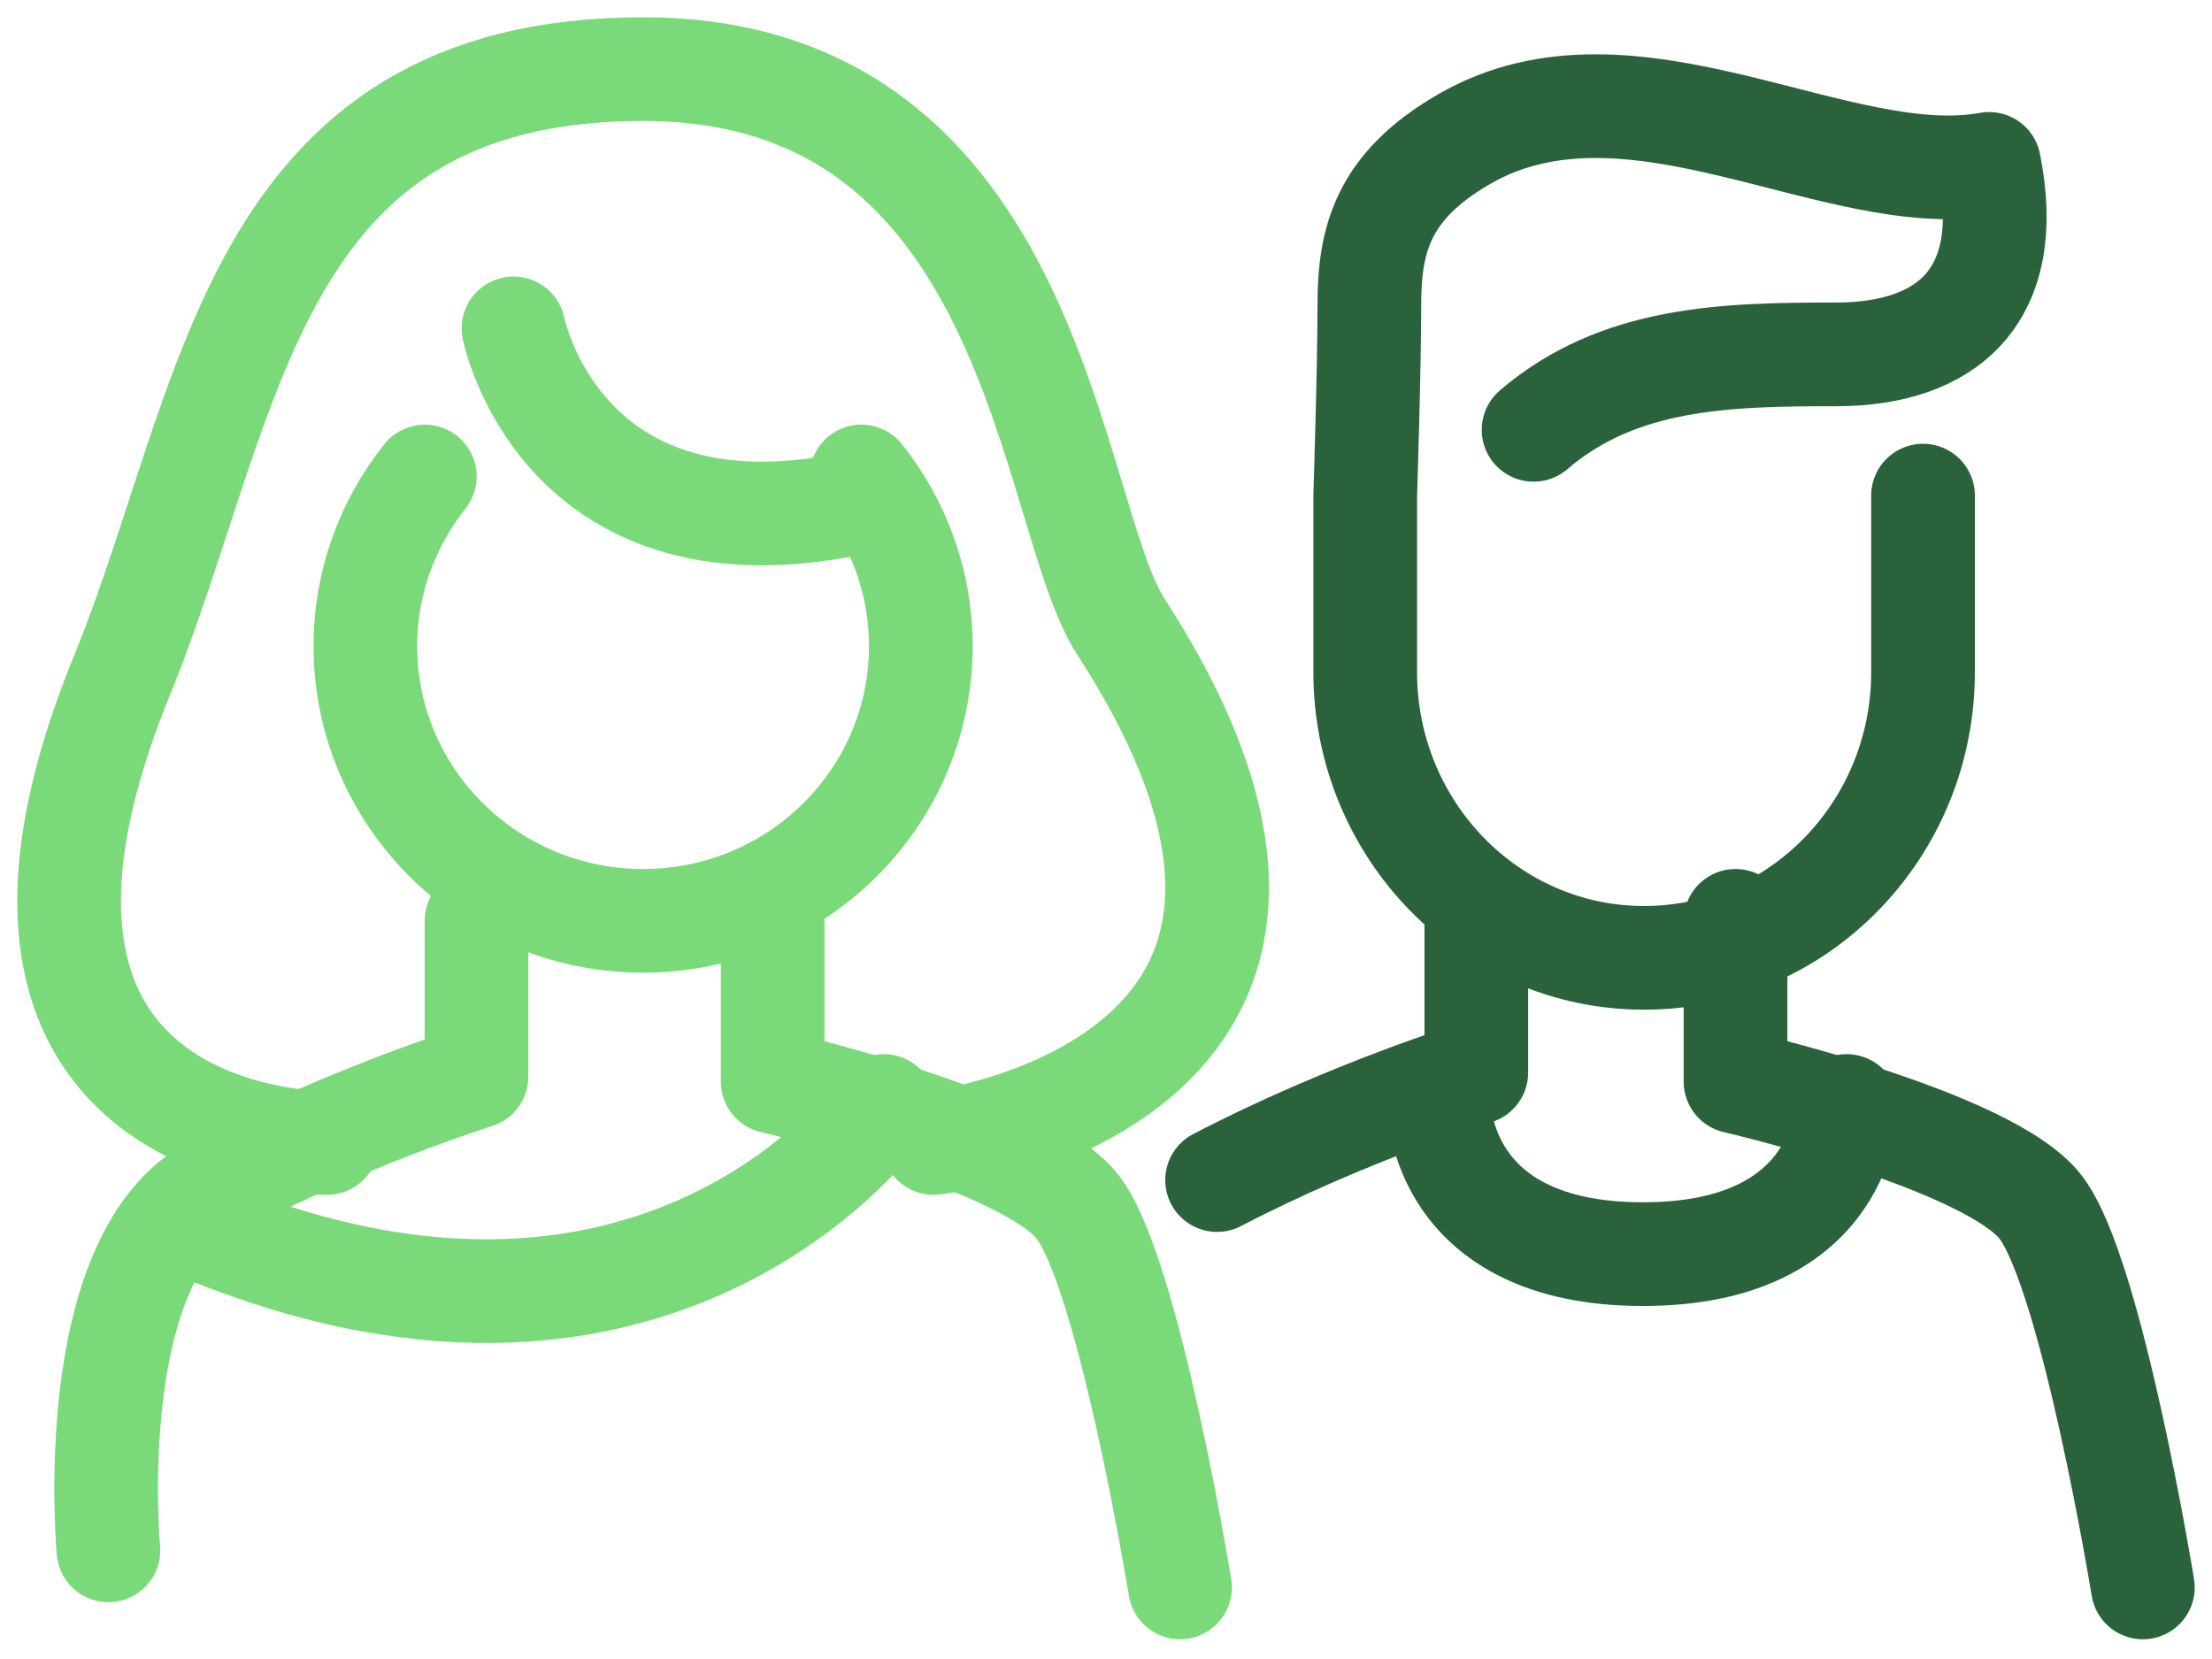 <?xml version="1.0" encoding="UTF-8"?>
<svg width="64px" height="48px" viewBox="0 0 64 48" version="1.1" xmlns="http://www.w3.org/2000/svg" xmlns:xlink="http://www.w3.org/1999/xlink">
    <!-- Generator: Sketch 52.6 (67491) - http://www.bohemiancoding.com/sketch -->
    <title>ico-publico</title>
    <desc>Created with Sketch.</desc>
    <g id="Taxonomy-Term" stroke="none" stroke-width="1" fill="none" fill-rule="evenodd" stroke-linecap="round" stroke-linejoin="round">
        <g id="Template-Portal-Capep" transform="translate(-473, -747)" stroke-width="3">
            <g id="ico-publico" transform="translate(475, 749)">
                <path d="M40.714,24.643 L40.714,29.032 C40.714,29.032 36.999,30.174 33.214,32.143" id="Stroke-1" stroke="#2A633B"></path>
                <path d="M48.214,24.643 L48.214,29.295 C48.214,29.295 55.576,30.993 57.053,32.941 C58.528,34.888 60,43.929 60,43.929" id="Stroke-3" stroke="#2A633B"></path>
                <path d="M53.639,12.34 L53.639,17.443 C53.639,22.012 50.026,25.714 45.57,25.714 C41.113,25.714 37.5,22.012 37.5,17.443 L37.5,12.34 C37.5,12.34 37.619,8.725 37.619,6.828 C37.619,4.931 38.007,3.382 40.375,2.018 C45.198,-0.76 51.178,3.541 55.551,2.742 C56.315,6.574 54.328,8.253 51.12,8.253 C47.913,8.253 44.835,8.326 42.371,10.436" id="Stroke-5" stroke="#2A633B"></path>
                <path d="M39.643,30 C39.643,30 39.643,34.286 45.536,34.286 C51.429,34.286 51.429,30 51.429,30" id="Stroke-7" stroke="#2A633B"></path>
                <path d="M12.857,7.5 C12.857,7.5 14.19,14.235 22.5,12.602" id="Stroke-9" stroke="#7ADA7A"></path>
                <path d="M7.462,31.071 C7.462,31.071 -4.053,31.219 1.526,17.551 C4.756,9.638 5.191,0 16.607,0 C28.023,0 28.305,12.849 30.432,16.134 C39.012,29.387 25.012,31.071 25.012,31.071" id="Stroke-11" stroke="#7ADA7A"></path>
                <path d="M11.786,24.643 L11.786,29.15 C11.786,29.15 8.023,30.324 4.19,32.345 C0.356,34.367 1.137,42.857 1.137,42.857" id="Stroke-13" stroke="#7ADA7A"></path>
                <path d="M20.357,24.643 L20.357,29.295 C20.357,29.295 27.719,30.993 29.196,32.941 C30.671,34.888 32.143,43.929 32.143,43.929" id="Stroke-15" stroke="#7ADA7A"></path>
                <path d="M10.292,11.786 C9.218,13.138 8.571,14.839 8.571,16.692 C8.571,21.083 12.17,24.643 16.607,24.643 C21.045,24.643 24.643,21.083 24.643,16.692 C24.643,14.839 23.996,13.138 22.923,11.786" id="Stroke-17" stroke="#7ADA7A"></path>
                <path d="M23.571,30 C23.571,30 17.047,39.396 3.214,33.301" id="Stroke-19" stroke="#7ADA7A"></path>
            </g>
        </g>
    </g>
</svg>